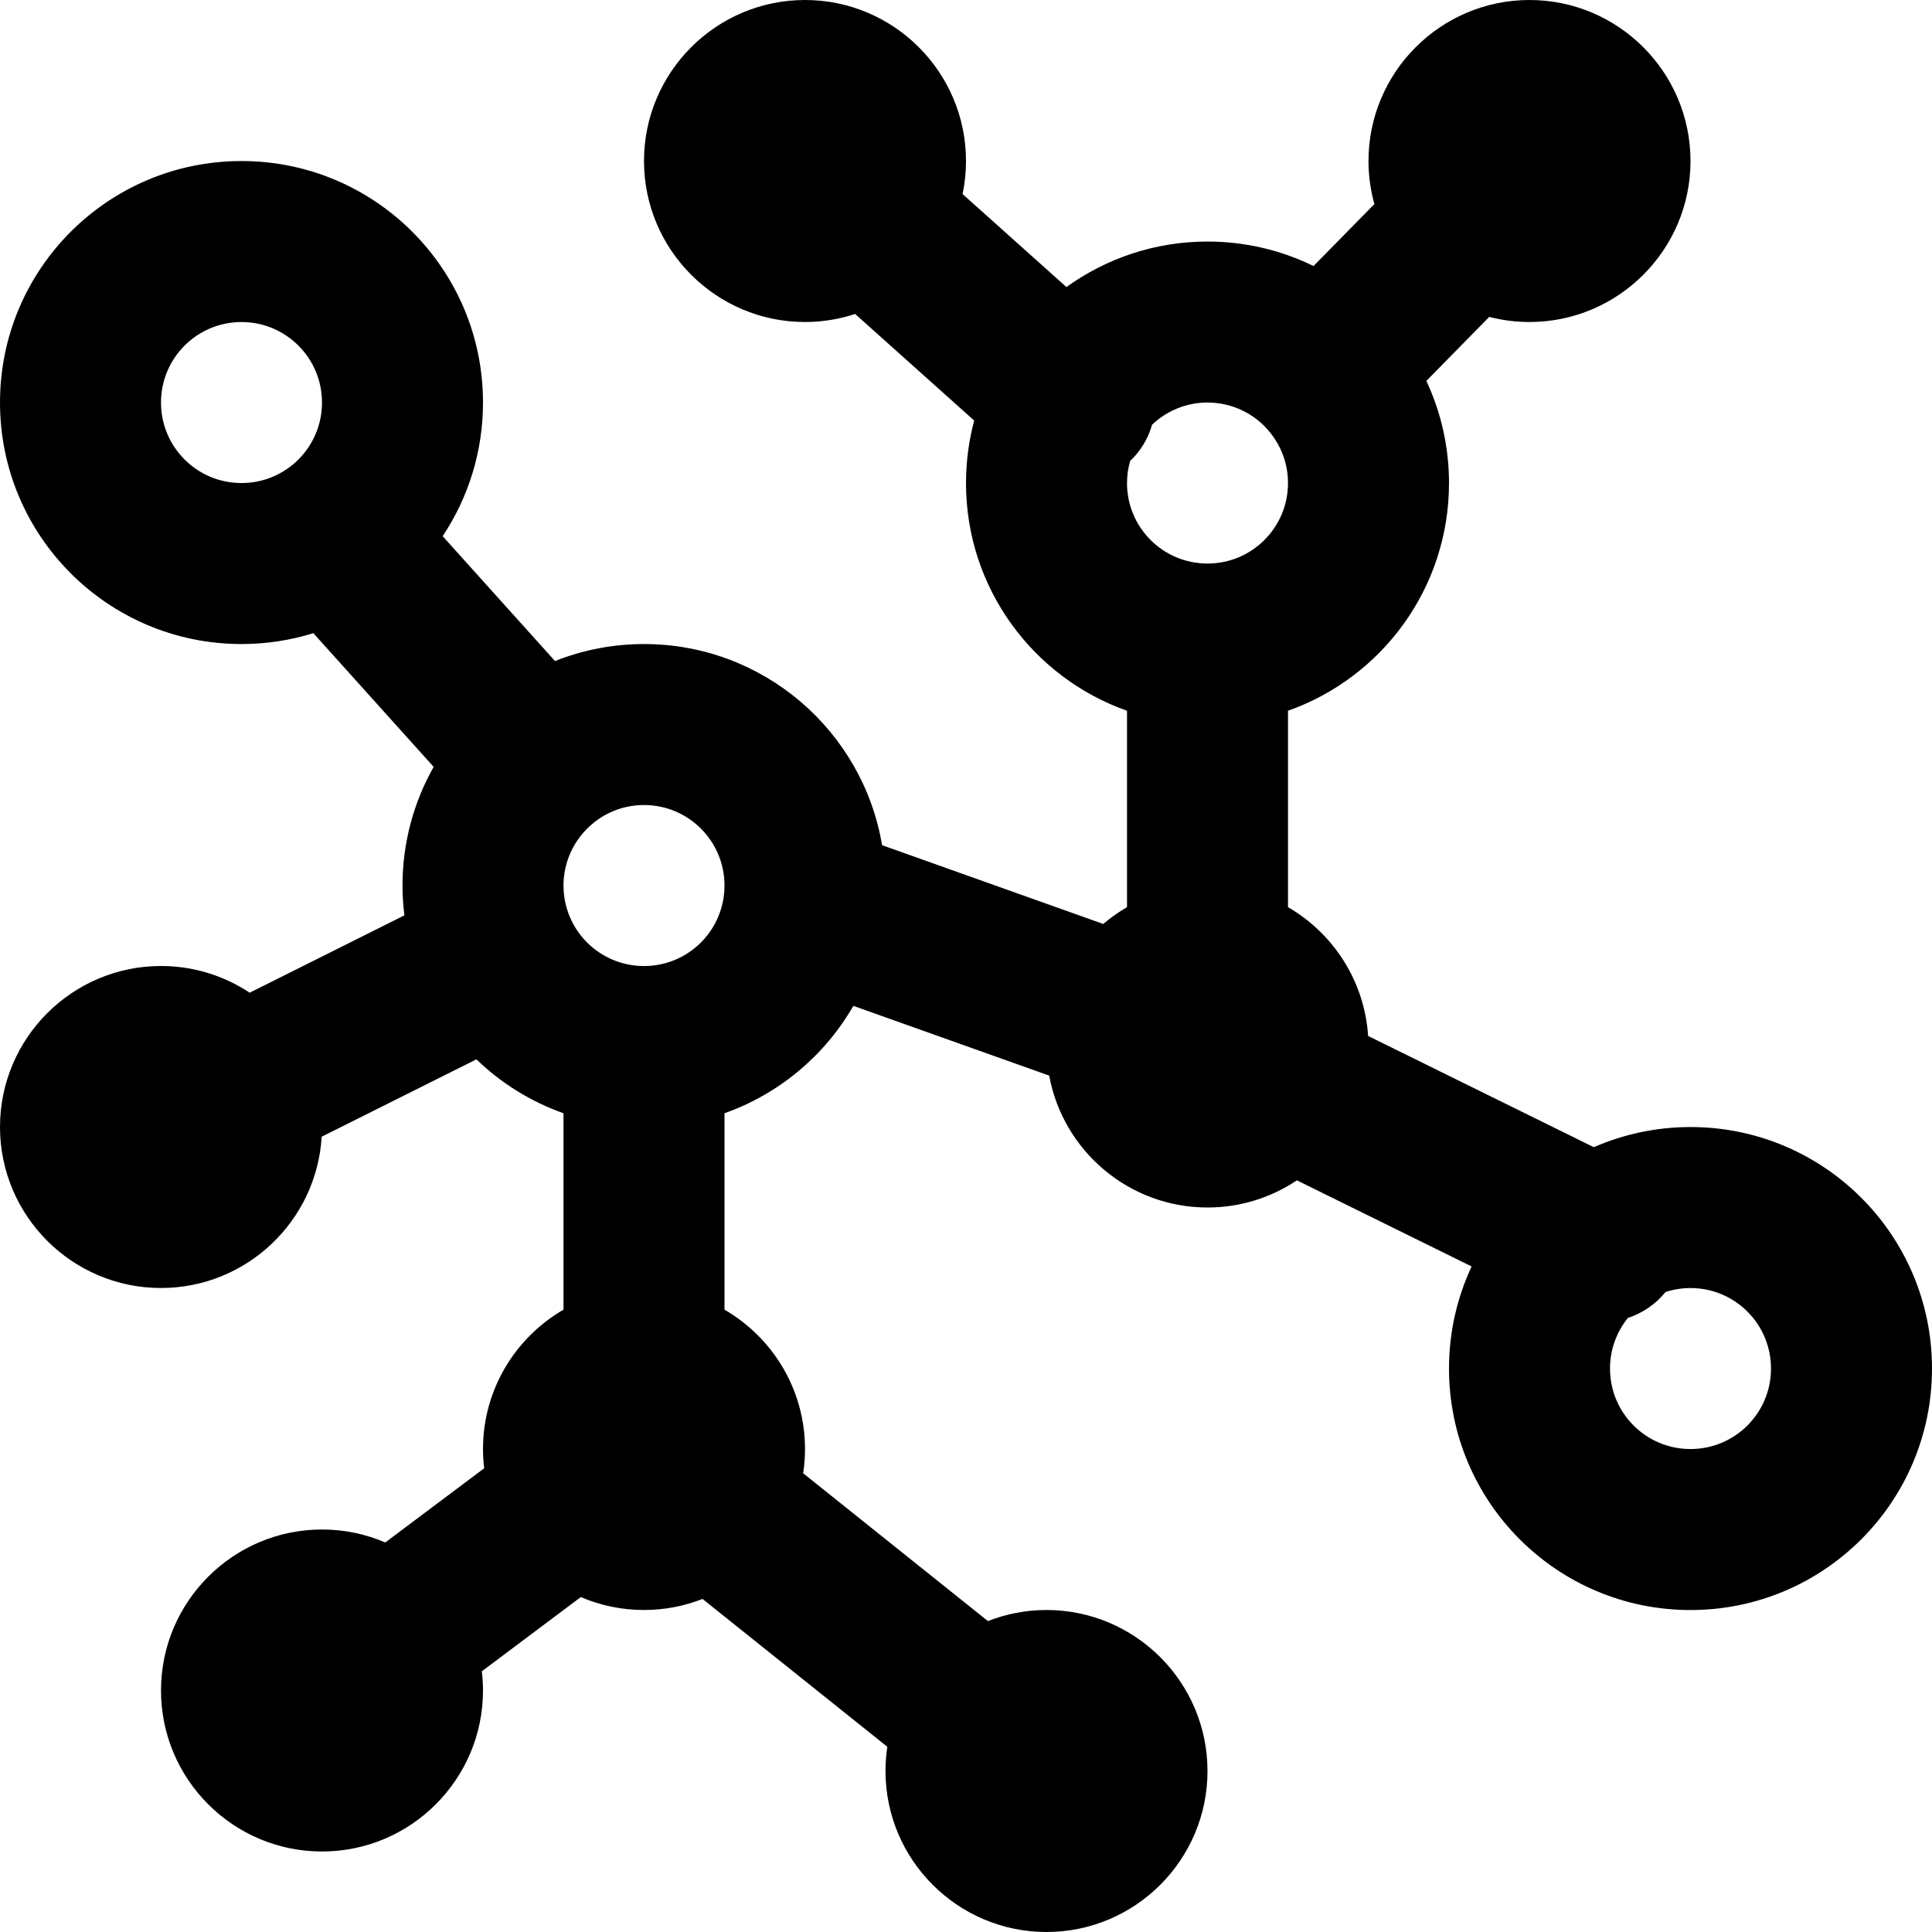 <?xml version="1.0" encoding="iso-8859-1"?>
<!-- Uploaded to: SVG Repo, www.svgrepo.com, Generator: SVG Repo Mixer Tools -->
<svg fill="#000000" height="800px" width="800px" version="1.1" id="Layer_1" xmlns="http://www.w3.org/2000/svg" xmlns:xlink="http://www.w3.org/1999/xlink" 
	 viewBox="0 0 512 512" xml:space="preserve">
<g transform="translate(0 -1)">
	<g>
		<path d="M448,299.677c-9.112,0-17.771,1.915-25.616,5.345l-59.819-29.483c-0.948-14.586-9.251-27.186-21.232-34.134v-52.048
			C366.192,180.572,384,156.883,384,129.011c0-9.677-2.158-18.845-6.001-27.067l16.662-16.961c3.412,0.881,6.988,1.351,10.672,1.351
			c23.531,0,42.667-19.136,42.667-42.667C448,20.136,428.864,1,405.333,1c-23.531,0-42.667,19.136-42.667,42.667
			c0,3.953,0.551,7.777,1.562,11.412l-16.13,16.42c-8.482-4.151-18.015-6.487-28.098-6.487c-13.96,0-26.864,4.48-37.381,12.061
			l-27.527-24.644c0.593-2.829,0.908-5.759,0.908-8.762C256,20.136,236.864,1,213.333,1c-23.531,0-42.667,19.136-42.667,42.667
			c0,23.531,19.136,42.667,42.667,42.667c4.639,0,9.102-0.754,13.286-2.128l31.554,28.249c-1.41,5.282-2.173,10.829-2.173,16.557
			c0,27.872,17.808,51.562,42.667,60.346v52.048c-2.236,1.296-4.343,2.788-6.299,4.454l-58.607-20.876
			c-5.089-30.259-31.385-53.306-63.094-53.306c-8.333,0-16.285,1.608-23.586,4.504l-29.77-33.089
			C124.06,132.951,128,120.777,128,107.677c0-35.355-28.645-64-64-64s-64,28.645-64,64s28.645,64,64,64
			c6.632,0,13.029-1.008,19.044-2.88l31.882,35.436c-5.249,9.288-8.259,20.01-8.259,31.444c0,2.676,0.183,5.308,0.502,7.898
			l-41.003,20.502C59.422,259.61,51.346,257,42.667,257C19.136,257,0,276.136,0,299.667s19.136,42.667,42.667,42.667
			c22.667,0,41.248-17.759,42.582-40.096l41-20.5c6.519,6.288,14.365,11.205,23.084,14.286v52.048
			C136.592,355.459,128,369.239,128,385c0,1.729,0.115,3.431,0.316,5.107L102.1,409.769c-5.15-2.209-10.817-3.436-16.766-3.436
			c-23.531,0-42.667,19.136-42.667,42.667c0,23.531,19.136,42.667,42.667,42.667C108.864,491.667,128,472.531,128,449
			c0-1.722-0.114-3.418-0.314-5.087l26.232-19.674c5.145,2.204,10.806,3.428,16.749,3.428c5.471,0,10.698-1.046,15.509-2.929
			l48.974,39.18c-0.317,2.093-0.483,4.236-0.483,6.416c0,23.531,19.136,42.667,42.667,42.667C300.864,513,320,493.864,320,470.333
			s-19.136-42.667-42.667-42.667c-5.477,0-10.711,1.048-15.526,2.936l-48.959-39.167c0.319-2.099,0.485-4.248,0.485-6.436
			c0-15.761-8.592-29.541-21.333-36.929v-52.048c14.498-5.123,26.586-15.318,34.152-28.458l51.894,18.485
			C281.688,305.907,299.105,321,320,321c8.759,0,16.907-2.655,23.688-7.198l46.306,22.823c-3.838,8.218-5.994,17.381-5.994,27.052
			c0,35.355,28.645,64,64,64c35.355,0,64-28.645,64-64S483.355,299.677,448,299.677z M335.056,113.893
			c0.154,0.165,0.297,0.336,0.457,0.497c3.6,3.819,5.821,8.953,5.821,14.621c0,11.791-9.542,21.333-21.333,21.333
			s-21.333-9.542-21.333-21.333c0-2.043,0.304-4.012,0.839-5.882c0.413-0.393,0.823-0.79,1.21-1.222
			c2.221-2.481,3.73-5.343,4.589-8.342c3.826-3.641,8.991-5.887,14.695-5.887C325.88,107.677,331.199,110.052,335.056,113.893z
			 M192,235.677c0,11.791-9.542,21.333-21.333,21.333s-21.333-9.542-21.333-21.333c0-6.42,2.842-12.158,7.322-16.067
			c0.152-0.13,0.314-0.242,0.463-0.376c0.058-0.052,0.106-0.11,0.163-0.163c3.66-2.952,8.311-4.727,13.384-4.727
			C182.458,214.344,192,223.886,192,235.677z M42.667,107.677c0-11.791,9.542-21.333,21.333-21.333s21.333,9.542,21.333,21.333
			S75.791,129.011,64,129.011S42.667,119.469,42.667,107.677z M448,385.011c-11.791,0-21.333-9.542-21.333-21.333
			c0-5.087,1.783-9.75,4.749-13.414c3.844-1.256,7.323-3.6,9.955-6.858c2.088-0.681,4.312-1.061,6.629-1.061
			c11.791,0,21.333,9.542,21.333,21.333S459.791,385.011,448,385.011z"/>
	</g>
</g>
</svg>